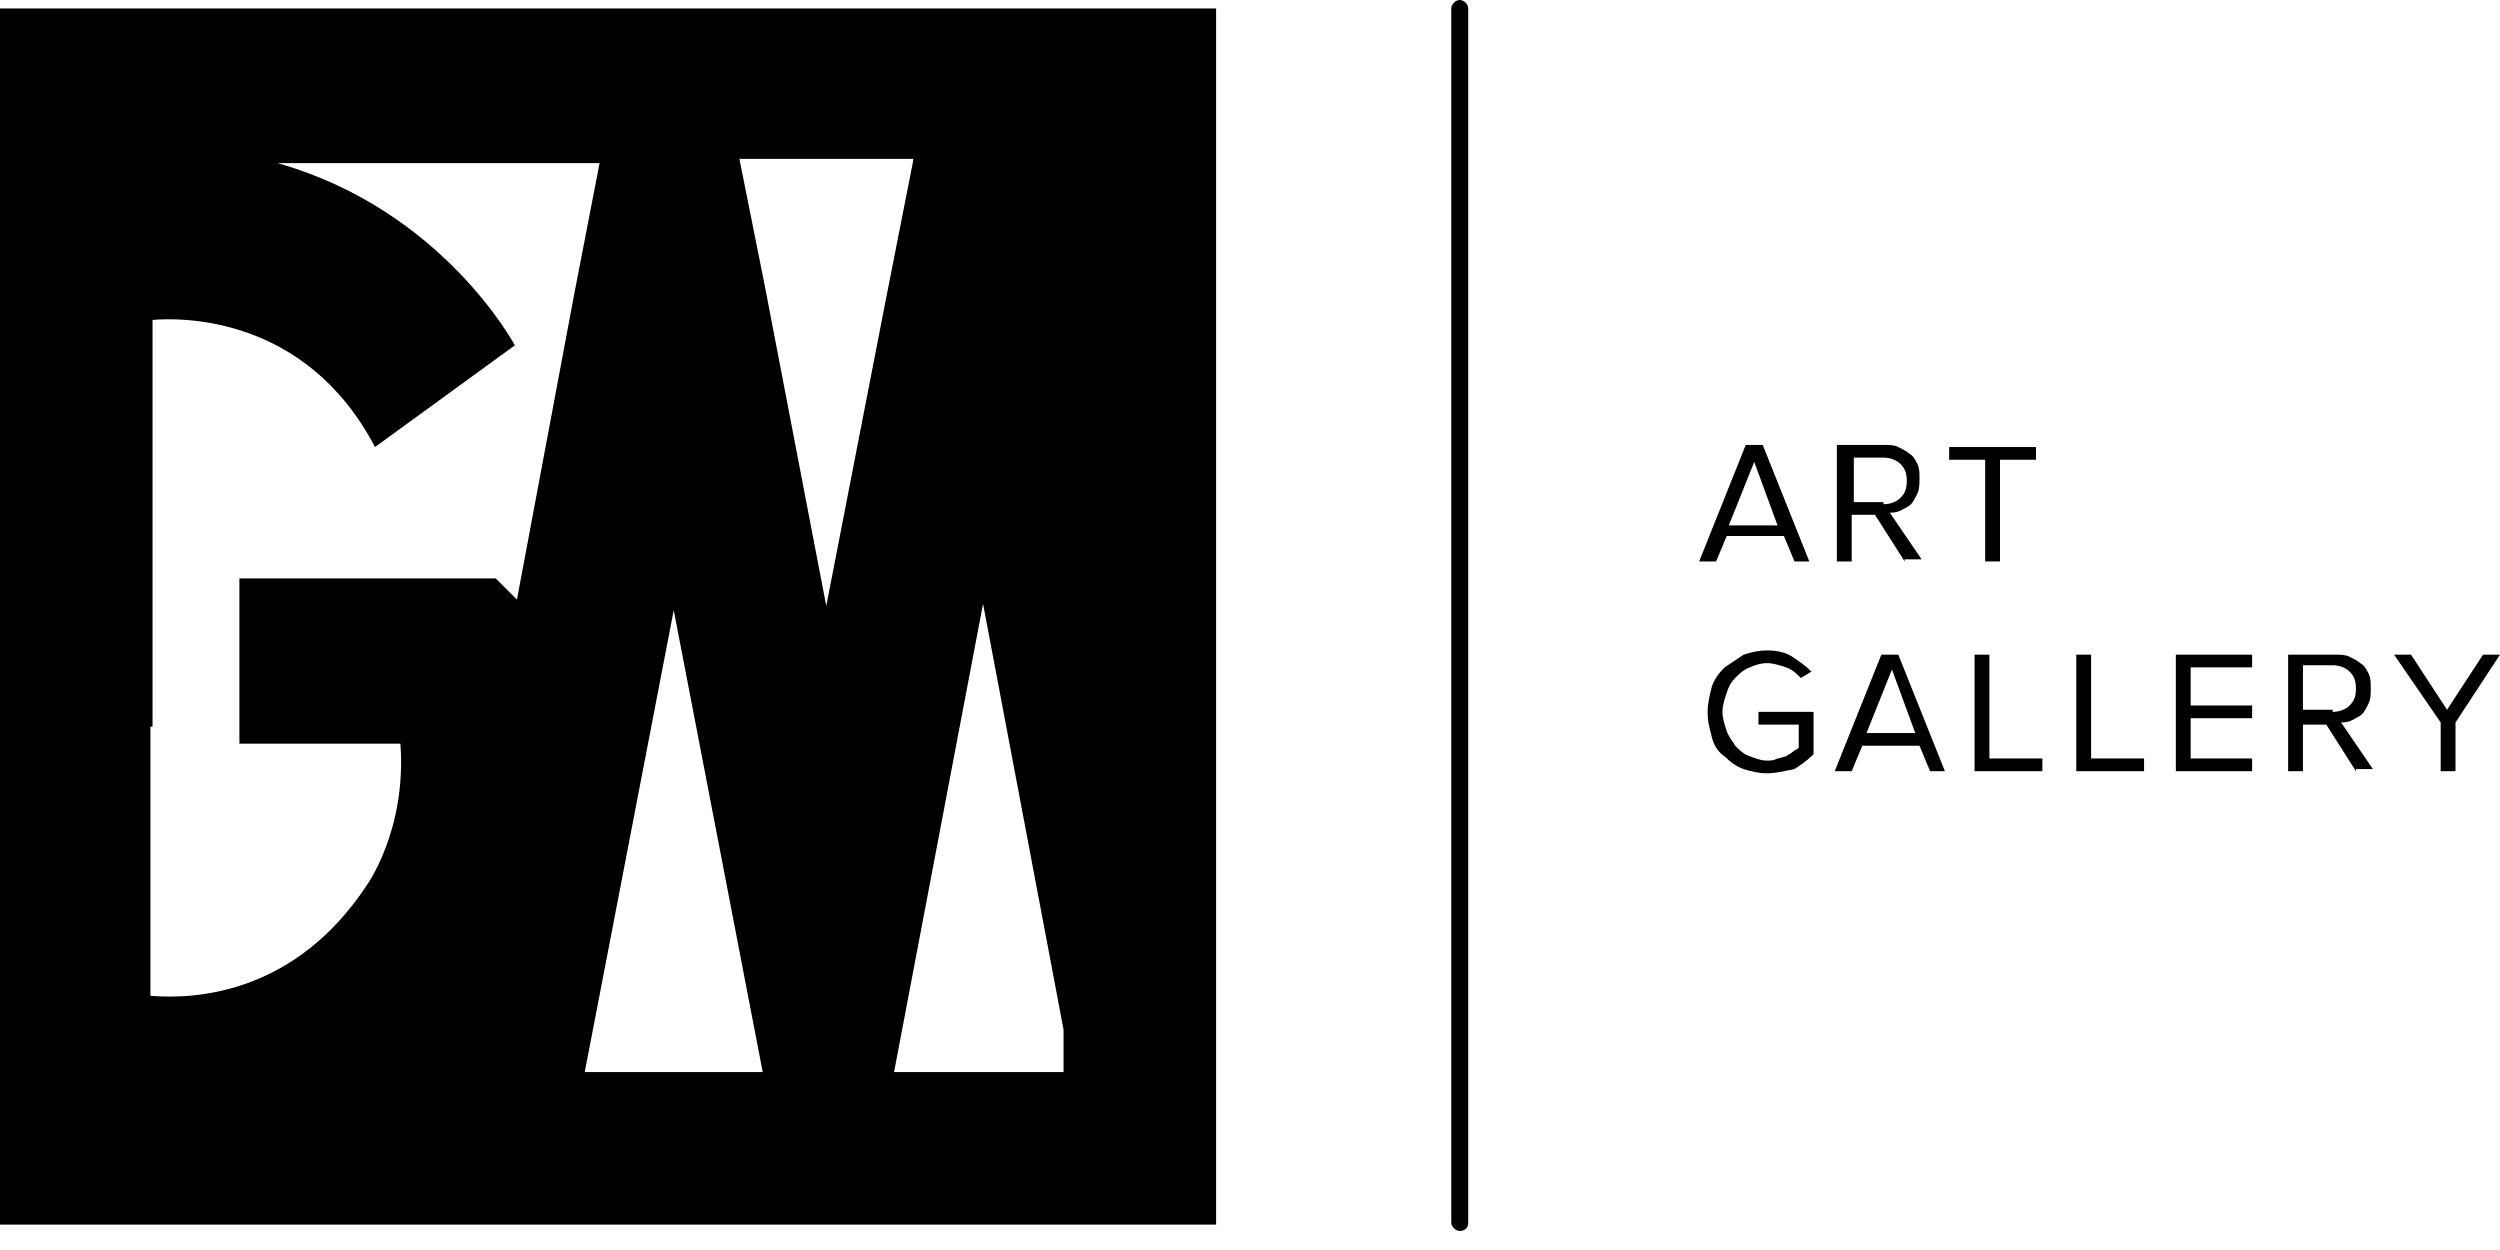 <?xml version="1.0" encoding="UTF-8"?> <svg xmlns="http://www.w3.org/2000/svg" width="118" height="59" viewBox="0 0 118 59" fill="none"><path d="M84.7 26.5L84.2 25.3H81.5L81 26.5H80.2L82.4 21H83.2L85.4 26.5H84.7ZM82.8 21.8L81.6 24.8H83.9L82.8 21.8Z" fill="#000"></path><path d="M89.9 26.5L88.5 24.3H87.4V26.5H86.7V21H88.9C89.2 21 89.4 21 89.6 21.1C89.8 21.2 90 21.3 90.1 21.4C90.3 21.5 90.4 21.7 90.5 21.9C90.6 22.1 90.6 22.3 90.6 22.6C90.6 22.8 90.6 23.1 90.5 23.3C90.4 23.5 90.3 23.7 90.2 23.8C90.1 23.9 89.9 24 89.7 24.1C89.5 24.2 89.3 24.2 89.2 24.2L90.7 26.4H89.9V26.5ZM88.9 23.8C89.2 23.8 89.5 23.7 89.7 23.5C89.9 23.3 90 23.1 90 22.7C90 22.3 89.9 22.1 89.7 21.9C89.5 21.7 89.2 21.6 88.9 21.6H87.5V23.7H88.9V23.8Z" fill="#000"></path><path d="M93.7 26.5V21.7H92V21.1H96.1V21.7H94.4V26.5H93.7Z" fill="#000"></path><path d="M83.4 36.5C83 36.5 82.6 36.4 82.3 36.3C82 36.2 81.7 36 81.4 35.7C81.1 35.5 80.9 35.2 80.8 34.8C80.7 34.4 80.6 34.1 80.6 33.6C80.6 33.2 80.7 32.8 80.8 32.4C80.9 32.1 81.1 31.8 81.4 31.5C81.7 31.3 82 31.1 82.3 30.9C82.6 30.8 83 30.7 83.4 30.7C83.9 30.7 84.3 30.8 84.6 31C84.9 31.2 85.2 31.4 85.5 31.7L85 32C84.8 31.8 84.6 31.6 84.3 31.5C84 31.4 83.7 31.3 83.4 31.3C83.1 31.3 82.8 31.4 82.6 31.5C82.3 31.6 82.1 31.8 81.9 32C81.7 32.2 81.6 32.4 81.5 32.7C81.4 33 81.3 33.3 81.3 33.6C81.3 33.9 81.4 34.2 81.5 34.5C81.6 34.8 81.8 35 81.9 35.2C82.1 35.4 82.3 35.6 82.6 35.7C82.9 35.8 83.1 35.9 83.4 35.9C83.6 35.9 83.7 35.9 83.9 35.8C84 35.8 84.2 35.7 84.3 35.7C84.4 35.6 84.5 35.6 84.6 35.5C84.7 35.4 84.8 35.4 84.9 35.3V34.2H83V33.6H85.6V35.6C85.3 35.9 85 36.1 84.7 36.3C84.2 36.4 83.8 36.5 83.4 36.5Z" fill="#000"></path><path d="M91.1 36.4L90.6 35.2H87.9L87.4 36.4H86.6L88.8 30.9H89.6L91.8 36.4H91.1ZM89.3 31.6L88.1 34.6H90.4L89.3 31.6Z" fill="#000"></path><path d="M93.2 36.4V30.9H93.9V35.8H96.4V36.4H93.2Z" fill="#000"></path><path d="M98 36.4V30.9H98.7V35.8H101.2V36.4H98Z" fill="#000"></path><path d="M102.7 36.4V30.9H106.3V31.5H103.4V33.3H106.3V33.9H103.4V35.8H106.3V36.4H102.7Z" fill="#000"></path><path d="M111.2 36.4L109.8 34.2H108.7V36.4H108V30.9H110.2C110.5 30.9 110.7 30.9 110.9 31C111.1 31.1 111.3 31.2 111.4 31.3C111.6 31.4 111.7 31.6 111.8 31.8C111.9 32 111.9 32.2 111.9 32.5C111.9 32.7 111.9 33 111.8 33.2C111.7 33.4 111.6 33.6 111.5 33.7C111.4 33.8 111.2 33.9 111 34C110.8 34.1 110.6 34.1 110.5 34.1L112 36.3H111.2V36.4ZM110.1 33.6C110.4 33.6 110.7 33.5 110.9 33.3C111.1 33.1 111.2 32.9 111.2 32.5C111.2 32.1 111.1 31.9 110.9 31.7C110.7 31.5 110.4 31.4 110.1 31.4H108.7V33.5H110.1V33.6Z" fill="#000"></path><path d="M115.2 36.4V34.1L113 30.9H113.8L115.5 33.5L117.2 30.9H118L115.9 34.1V36.4H115.2Z" fill="#000"></path><path d="M49.1 0.4H8.3H0V57.8H1H8.3H49.1H56.4H57.4V0.4H49.1V0.4ZM43.1 7.6L41.8 14.2L39 28.6L36.1 13.5L34.9 7.5H37.1H43.1V7.6ZM36 50.6H27.6L31.8 28.8L36 50.6ZM7.2 34.3V31.1V22V15.1C8.4 15 14.4 14.8 17.7 21.1L24.3 16.3C24.3 16.3 20.9 9.9 13.1 7.7H16.8H18.3H21H25.6H26H26.3H28.3L27.1 13.9L24.4 28.3L23.4 27.3H11.3V35.1H18.9C19.2 39.2 17.3 41.8 17.3 41.8C14 46.8 9.4 47.2 7.1 47V45.5V34.3H7.2ZM50.2 50.6H42.2L46.4 28.5L50.2 48.6V50.6Z" fill="#000"></path><path d="M68.9 58.1C68.7 58.1 68.5 57.9 68.5 57.7V0.4C68.5 0.2 68.7 0 68.9 0C69.1 0 69.3 0.2 69.3 0.4V57.7C69.3 58 69.1 58.1 68.9 58.1Z" fill="#000"></path></svg> 